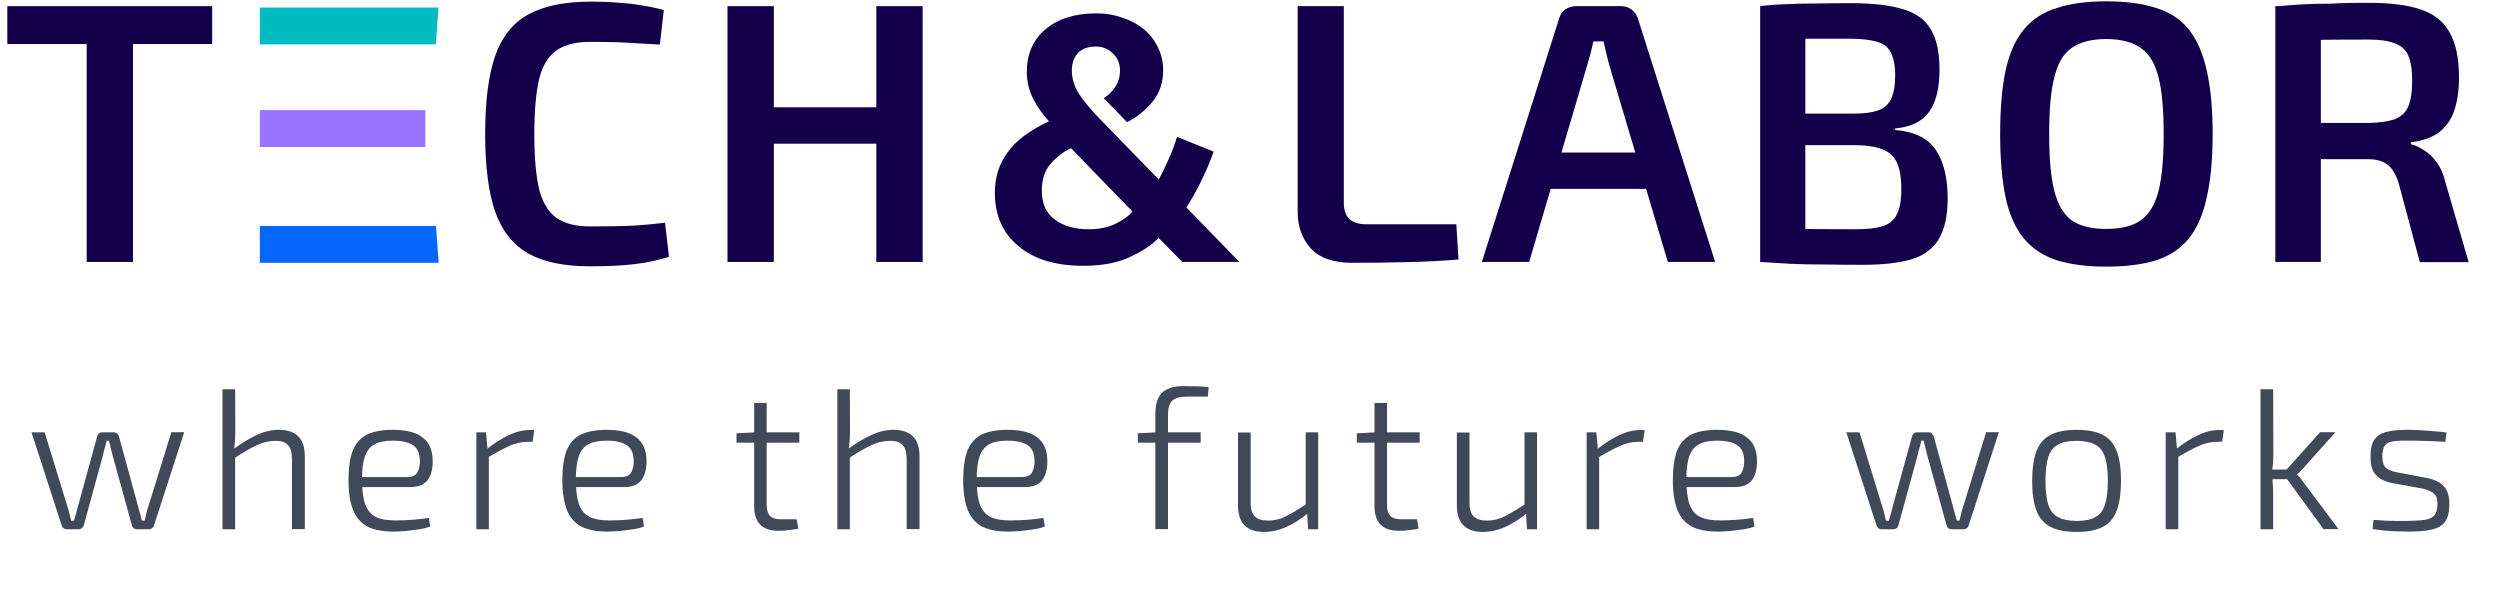 <?xml version="1.0" encoding="UTF-8"?>
<svg xmlns="http://www.w3.org/2000/svg" xmlns:xlink="http://www.w3.org/1999/xlink" width="382px" height="90px" viewBox="0 0 382 90" version="1.1">
<g id="surface1">
<path style=" stroke:none;fill-rule:nonzero;fill:rgb(7.451%,0%,29.02%);fill-opacity:1;" d="M 362.035 0.434 C 365.27 0.434 367.891 0.766 369.902 1.453 C 371.941 2.141 373.418 3.312 374.309 4.973 C 375.25 6.602 375.734 8.898 375.734 11.883 C 375.734 13.844 375.48 15.527 374.996 16.93 C 374.539 18.281 373.773 19.375 372.68 20.219 C 371.609 21.008 370.184 21.52 368.375 21.746 L 368.375 22.027 C 369.012 22.18 369.676 22.488 370.363 22.945 C 371.074 23.355 371.711 23.965 372.297 24.758 C 372.91 25.547 373.34 26.566 373.648 27.816 L 377.211 40.055 L 369.75 40.055 L 366.516 27.996 C 366.109 26.645 365.523 25.699 364.809 25.164 C 364.098 24.602 363.105 24.324 361.855 24.324 C 359.41 24.324 357.324 24.324 355.566 24.324 C 353.832 24.297 352.383 24.246 351.211 24.223 C 350.066 24.195 349.07 24.172 348.207 24.172 L 348.383 18.789 L 361.855 18.789 C 363.562 18.766 364.887 18.562 365.879 18.23 C 366.871 17.848 367.559 17.211 367.969 16.293 C 368.375 15.348 368.578 14.023 368.578 12.312 C 368.578 10.656 368.375 9.355 367.969 8.465 C 367.559 7.57 366.848 6.934 365.879 6.602 C 364.91 6.223 363.562 6.043 361.855 6.043 C 358.547 6.043 355.691 6.066 353.301 6.094 C 350.93 6.117 349.301 6.172 348.434 6.195 L 347.645 0.996 C 349.148 0.84 350.574 0.738 351.898 0.664 C 353.25 0.586 354.727 0.562 356.305 0.562 C 357.91 0.434 359.793 0.434 362.035 0.434 Z M 354.625 0.941 L 354.625 40.027 L 347.672 40.027 L 347.672 0.941 Z M 354.625 0.941 "/>
<path style=" stroke:none;fill-rule:nonzero;fill:rgb(7.451%,0%,29.02%);fill-opacity:1;" d="M 321.824 0.203 C 324.828 0.203 327.375 0.535 329.461 1.223 C 331.551 1.859 333.207 2.957 334.453 4.512 C 335.703 6.066 336.594 8.133 337.18 10.734 C 337.789 13.336 338.094 16.598 338.094 20.473 C 338.094 24.324 337.789 27.586 337.18 30.211 C 336.617 32.812 335.703 34.902 334.453 36.434 C 333.207 37.988 331.551 39.086 329.461 39.773 C 327.398 40.41 324.852 40.742 321.824 40.742 C 318.867 40.742 316.371 40.41 314.285 39.773 C 312.195 39.086 310.539 37.988 309.242 36.434 C 307.969 34.879 307.027 32.812 306.465 30.211 C 305.906 27.562 305.625 24.324 305.625 20.473 C 305.625 16.57 305.906 13.336 306.465 10.734 C 307.027 8.133 307.969 6.043 309.242 4.512 C 310.516 2.957 312.195 1.859 314.285 1.223 C 316.348 0.535 318.867 0.203 321.824 0.203 Z M 321.824 5.965 C 319.582 5.965 317.848 6.426 316.551 7.316 C 315.305 8.184 314.41 9.688 313.902 11.805 C 313.367 13.871 313.113 16.777 313.113 20.473 C 313.113 24.172 313.367 27.078 313.902 29.191 C 314.438 31.258 315.328 32.762 316.551 33.68 C 317.824 34.547 319.582 34.98 321.824 34.98 C 324.09 34.98 325.848 34.547 327.094 33.68 C 328.367 32.762 329.285 31.285 329.82 29.191 C 330.355 27.078 330.609 24.172 330.609 20.473 C 330.609 16.777 330.355 13.871 329.82 11.805 C 329.285 9.688 328.395 8.211 327.094 7.316 C 325.82 6.426 324.062 5.965 321.824 5.965 Z M 321.824 5.965 "/>
<path style=" stroke:none;fill-rule:nonzero;fill:rgb(7.451%,0%,29.02%);fill-opacity:1;" d="M 282.832 0.484 C 286.145 0.484 288.793 0.789 290.754 1.402 C 292.715 1.965 294.141 2.984 295.008 4.461 C 295.922 5.941 296.355 8.004 296.355 10.684 C 296.355 13.488 295.82 15.602 294.777 17.082 C 293.734 18.562 291.977 19.402 289.582 19.633 L 289.582 19.859 C 292.562 20.117 294.625 21.137 295.797 22.922 C 296.992 24.707 297.602 27.152 297.602 30.289 C 297.602 32.965 297.145 35.059 296.254 36.512 C 295.387 37.988 293.988 39.035 292.078 39.621 C 290.191 40.18 287.723 40.461 284.668 40.461 C 282.297 40.461 280.211 40.438 278.453 40.41 C 276.668 40.41 275.066 40.387 273.59 40.309 C 272.113 40.23 270.582 40.129 269.004 40.027 L 269.793 34.879 C 270.711 34.902 272.391 34.953 274.836 34.98 C 277.281 35.004 280.184 35.031 283.496 35.031 C 285.277 35.031 286.652 34.879 287.672 34.57 C 288.691 34.242 289.402 33.629 289.836 32.762 C 290.293 31.844 290.523 30.594 290.523 28.965 C 290.523 27.152 290.293 25.777 289.836 24.832 C 289.379 23.84 288.613 23.176 287.57 22.793 C 286.551 22.387 285.098 22.18 283.215 22.18 L 269.691 22.18 L 269.691 17.363 L 283.113 17.363 C 284.742 17.363 285.992 17.211 286.906 16.902 C 287.852 16.57 288.539 15.984 288.945 15.145 C 289.352 14.305 289.582 13.129 289.582 11.574 C 289.582 10.02 289.352 8.848 288.895 8.004 C 288.488 7.164 287.773 6.629 286.754 6.375 C 285.734 6.066 284.309 5.914 282.5 5.914 C 280.516 5.914 278.734 5.914 277.18 5.914 C 275.625 5.914 274.25 5.941 273.055 5.965 C 271.855 5.965 270.762 5.992 269.77 6.066 L 268.98 0.918 C 270.406 0.766 271.781 0.664 273.055 0.637 C 274.379 0.562 275.805 0.535 277.359 0.535 C 278.91 0.512 280.746 0.484 282.832 0.484 Z M 275.855 0.941 L 275.855 40.027 L 268.953 40.027 L 268.953 0.941 Z M 275.855 0.941 "/>
<path style=" stroke:none;fill-rule:nonzero;fill:rgb(7.451%,0%,29.02%);fill-opacity:1;" d="M 247.715 0.941 C 248.324 0.941 248.836 1.121 249.293 1.453 C 249.75 1.785 250.059 2.242 250.262 2.805 L 262.078 40.027 L 254.844 40.027 L 245.879 9.891 C 245.727 9.281 245.574 8.695 245.422 8.082 C 245.27 7.469 245.141 6.883 245.016 6.324 L 243.461 6.324 C 243.359 6.883 243.207 7.469 243.055 8.082 C 242.902 8.695 242.723 9.281 242.543 9.891 L 233.656 40.027 L 226.426 40.027 L 238.242 2.805 C 238.395 2.242 238.699 1.785 239.156 1.453 C 239.641 1.121 240.203 0.941 240.789 0.941 Z M 254.258 23.305 L 254.258 28.859 L 234.164 28.859 L 234.164 23.305 Z M 254.258 23.305 "/>
<path style=" stroke:none;fill-rule:nonzero;fill:rgb(7.451%,0%,29.02%);fill-opacity:1;" d="M 205.336 0.941 L 205.336 30.977 C 205.336 32.074 205.617 32.914 206.18 33.477 C 206.789 34.012 207.629 34.266 208.727 34.266 L 222.527 34.266 L 222.859 39.645 C 220.285 39.875 217.613 40.004 214.812 40.055 C 212.062 40.129 209.309 40.156 206.609 40.156 C 203.734 40.156 201.621 39.418 200.27 37.938 C 198.945 36.457 198.285 34.598 198.285 32.328 L 198.285 0.941 Z M 205.336 0.941 "/>
<path style=" stroke:none;fill-rule:nonzero;fill:rgb(7.451%,0%,29.02%);fill-opacity:1;" d="M 159.191 29.141 C 159.191 31.105 159.855 32.582 161.18 33.551 C 162.504 34.547 164.234 35.031 166.375 35.031 C 167.953 35.031 169.328 34.75 170.449 34.191 C 171.621 33.629 172.484 32.992 173.047 32.328 L 163.648 22.641 C 162.453 23.199 161.383 24.016 160.492 25.086 C 159.625 26.082 159.191 27.457 159.191 29.141 Z M 152.012 29.422 C 152.012 27.129 152.648 25.086 153.945 23.305 C 155.219 21.492 157.332 19.914 160.289 18.535 C 159.422 17.617 158.633 16.52 157.918 15.195 C 157.23 13.871 156.898 12.469 156.898 11.016 C 156.898 8.262 157.844 6.094 159.727 4.488 C 161.664 2.855 164.262 2.039 167.547 2.039 C 168.973 2.039 170.32 2.27 171.57 2.727 C 172.816 3.137 173.887 3.723 174.805 4.488 C 175.719 5.254 176.434 6.172 176.941 7.266 C 177.477 8.312 177.73 9.484 177.73 10.734 C 177.73 12.621 177.195 14.227 176.102 15.551 C 175.008 16.879 173.707 17.922 172.207 18.664 L 168.641 14.992 C 169.352 14.582 169.938 13.996 170.398 13.285 C 170.883 12.57 171.137 11.727 171.137 10.734 C 171.137 9.715 170.781 8.871 170.066 8.184 C 169.352 7.469 168.488 7.113 167.469 7.113 C 166.223 7.113 165.305 7.445 164.691 8.133 C 164.082 8.82 163.777 9.688 163.777 10.734 C 163.777 11.984 164.133 13.18 164.848 14.305 C 165.559 15.398 166.629 16.699 168.078 18.203 L 177.07 27.434 C 177.527 26.566 178.012 25.547 178.547 24.375 C 179.082 23.199 179.516 22.055 179.844 20.906 L 185.449 23.176 C 184.887 24.758 184.199 26.336 183.41 27.941 C 182.621 29.5 181.91 30.746 181.273 31.691 L 189.371 40.027 L 180.66 40.027 L 177.043 36.355 C 176 37.453 174.496 38.422 172.562 39.312 C 170.676 40.18 168.336 40.613 165.535 40.613 C 161.305 40.613 157.996 39.621 155.625 37.605 C 153.184 35.594 152.012 32.863 152.012 29.422 Z M 152.012 29.422 "/>
<path style=" stroke:none;fill-rule:nonzero;fill:rgb(7.451%,0%,29.02%);fill-opacity:1;" d="M 118.242 0.941 L 118.242 40.027 L 111.16 40.027 L 111.16 0.941 Z M 134.539 16.395 L 134.539 21.953 L 117.785 21.953 L 117.785 16.395 Z M 140.984 0.941 L 140.984 40.027 L 133.902 40.027 L 133.902 0.941 Z M 140.984 0.941 "/>
<path style=" stroke:none;fill-rule:nonzero;fill:rgb(7.451%,0%,29.02%);fill-opacity:1;" d="M 90.152 0.254 C 91.934 0.254 93.438 0.305 94.684 0.434 C 95.934 0.512 97.078 0.637 98.148 0.84 C 99.191 0.996 100.289 1.223 101.434 1.531 L 100.824 6.809 C 99.652 6.73 98.555 6.68 97.539 6.629 C 96.52 6.551 95.422 6.5 94.254 6.449 C 93.133 6.426 91.758 6.398 90.176 6.398 C 87.988 6.398 86.281 6.832 85.031 7.699 C 83.785 8.566 82.895 10.02 82.383 12.059 C 81.902 14.098 81.645 16.902 81.645 20.5 C 81.645 24.094 81.902 26.898 82.383 28.938 C 82.918 30.977 83.812 32.43 85.031 33.297 C 86.281 34.164 87.988 34.598 90.176 34.598 C 92.699 34.598 94.812 34.57 96.52 34.496 C 98.25 34.395 99.957 34.242 101.613 34.035 L 102.223 39.238 C 100.516 39.773 98.758 40.156 96.953 40.359 C 95.145 40.59 92.875 40.691 90.152 40.691 C 86.23 40.691 83.098 40.055 80.754 38.754 C 78.41 37.43 76.707 35.285 75.66 32.355 C 74.645 29.398 74.133 25.445 74.133 20.449 C 74.133 15.449 74.645 11.5 75.66 8.543 C 76.707 5.582 78.41 3.469 80.754 2.191 C 83.098 0.918 86.23 0.254 90.152 0.254 Z M 90.152 0.254 "/>
<path style=" stroke:none;fill-rule:nonzero;fill:rgb(7.451%,0%,29.02%);fill-opacity:1;" d="M 20.324 0.941 L 20.324 40.027 L 13.242 40.027 L 13.242 0.941 Z M 32.418 0.941 L 32.418 6.73 L 1.121 6.73 L 1.121 0.941 Z M 32.418 0.941 "/>
<path style=" stroke:none;fill-rule:nonzero;fill:rgb(25.098%,28.627%,35.294%);fill-opacity:1;" d="M 367.766 65.676 C 368.402 65.676 369.062 65.703 369.75 65.727 C 370.465 65.777 371.176 65.828 371.863 65.883 C 372.551 65.934 373.215 66.008 373.824 66.086 L 373.648 67.512 C 372.73 67.461 371.789 67.41 370.844 67.387 C 369.879 67.336 368.961 67.336 368.043 67.336 C 367.078 67.309 366.285 67.336 365.703 67.438 C 365.141 67.488 364.707 67.691 364.43 68.047 C 364.172 68.379 364.02 68.914 364.02 69.707 C 364.02 70.57 364.223 71.184 364.605 71.516 C 364.988 71.82 365.574 72.051 366.312 72.18 L 370.871 73.047 C 372.016 73.273 372.859 73.684 373.391 74.27 C 373.953 74.855 374.258 75.773 374.258 76.996 C 374.258 78.246 374.027 79.164 373.598 79.75 C 373.137 80.336 372.477 80.719 371.559 80.922 C 370.641 81.129 369.496 81.23 368.145 81.23 C 367.559 81.23 366.77 81.203 365.777 81.18 C 364.809 81.129 363.715 81.027 362.52 80.848 L 362.672 79.445 C 363.23 79.469 363.766 79.496 364.324 79.547 C 364.887 79.57 365.445 79.598 366.008 79.598 C 366.594 79.598 367.203 79.598 367.84 79.598 C 369.012 79.57 369.93 79.52 370.59 79.418 C 371.254 79.293 371.738 79.062 372.016 78.68 C 372.297 78.324 372.449 77.762 372.449 77.023 C 372.449 76.156 372.223 75.594 371.738 75.289 C 371.277 74.984 370.719 74.754 370.004 74.625 L 365.496 73.809 C 364.734 73.656 364.121 73.402 363.637 73.098 C 363.156 72.766 362.773 72.332 362.543 71.82 C 362.312 71.262 362.211 70.598 362.211 69.781 C 362.211 68.609 362.418 67.715 362.824 67.156 C 363.23 66.57 363.844 66.188 364.684 65.984 C 365.523 65.777 366.465 65.676 367.766 65.676 Z M 367.766 65.676 "/>
<path style=" stroke:none;fill-rule:nonzero;fill:rgb(25.098%,28.627%,35.294%);fill-opacity:1;" d="M 356.84 66.059 L 351.871 71.617 C 351.746 71.77 351.594 71.922 351.414 72.102 C 351.234 72.254 351.082 72.383 350.957 72.457 L 350.957 72.512 C 351.082 72.613 351.234 72.766 351.414 72.969 C 351.594 73.172 351.746 73.375 351.871 73.555 L 357.324 80.848 L 355.031 80.848 L 348.844 72.355 L 354.52 66.035 L 356.84 66.035 Z M 347.34 59.48 L 347.367 69.195 C 347.367 69.809 347.34 70.367 347.312 70.852 C 347.262 71.336 347.211 71.871 347.137 72.434 C 347.211 72.996 347.262 73.555 347.289 74.09 C 347.34 74.625 347.34 75.16 347.34 75.672 L 347.34 80.871 L 345.406 80.871 L 345.406 59.48 Z M 350.066 71.746 L 350.066 73.223 L 346.574 73.223 L 346.574 71.746 Z M 350.066 71.746 "/>
<path style=" stroke:none;fill-rule:nonzero;fill:rgb(25.098%,28.627%,35.294%);fill-opacity:1;" d="M 332.418 66.059 L 332.672 68.863 L 332.848 69.324 L 332.848 80.871 L 330.914 80.871 L 330.914 66.059 Z M 339.801 65.676 L 339.547 67.512 L 338.809 67.512 C 337.84 67.512 336.898 67.715 335.957 68.148 C 335.039 68.559 333.945 69.145 332.621 69.934 L 332.469 68.66 C 333.613 67.742 334.734 67.027 335.855 66.492 C 336.977 65.957 338.07 65.703 339.113 65.703 L 339.801 65.703 Z M 339.801 65.676 "/>
<path style=" stroke:none;fill-rule:nonzero;fill:rgb(25.098%,28.627%,35.294%);fill-opacity:1;" d="M 317.316 65.676 C 318.969 65.676 320.293 65.934 321.289 66.441 C 322.281 66.953 322.992 67.77 323.426 68.914 C 323.887 70.062 324.09 71.566 324.09 73.48 C 324.09 75.367 323.859 76.895 323.426 78.043 C 322.992 79.191 322.281 80.004 321.289 80.516 C 320.293 81.027 318.969 81.281 317.316 81.281 C 315.66 81.281 314.336 81.027 313.344 80.516 C 312.348 80.004 311.609 79.191 311.176 78.043 C 310.719 76.895 310.516 75.391 310.516 73.48 C 310.516 71.594 310.746 70.062 311.176 68.914 C 311.609 67.77 312.348 66.953 313.344 66.441 C 314.336 65.934 315.66 65.676 317.316 65.676 Z M 317.316 67.359 C 316.117 67.359 315.176 67.539 314.488 67.922 C 313.801 68.277 313.289 68.914 312.984 69.809 C 312.707 70.676 312.551 71.898 312.551 73.48 C 312.551 75.035 312.707 76.258 312.984 77.148 C 313.289 78.043 313.801 78.68 314.488 79.035 C 315.176 79.395 316.117 79.598 317.316 79.598 C 318.484 79.598 319.43 79.418 320.117 79.035 C 320.828 78.68 321.34 78.043 321.617 77.148 C 321.926 76.258 322.078 75.035 322.078 73.48 C 322.078 71.898 321.926 70.699 321.617 69.809 C 321.34 68.914 320.828 68.277 320.117 67.922 C 319.43 67.562 318.484 67.359 317.316 67.359 Z M 317.316 67.359 "/>
<path style=" stroke:none;fill-rule:nonzero;fill:rgb(25.098%,28.627%,35.294%);fill-opacity:1;" d="M 305.422 66.059 L 300.812 80.285 C 300.762 80.465 300.66 80.617 300.508 80.719 C 300.355 80.82 300.199 80.871 300.023 80.871 L 298.215 80.871 C 298.035 80.871 297.859 80.82 297.707 80.719 C 297.551 80.594 297.477 80.438 297.426 80.234 L 294.496 69.629 C 294.395 69.246 294.293 68.863 294.215 68.508 C 294.141 68.125 294.039 67.742 293.938 67.336 L 293.578 67.336 C 293.504 67.715 293.402 68.098 293.273 68.508 C 293.172 68.863 293.07 69.246 292.992 69.629 L 290.09 80.234 C 290.039 80.438 289.938 80.594 289.785 80.719 C 289.633 80.82 289.48 80.871 289.277 80.871 L 287.52 80.871 C 287.34 80.871 287.164 80.82 287.035 80.719 C 286.883 80.617 286.781 80.465 286.73 80.285 L 282.121 66.059 L 284.133 66.059 L 287.621 77.43 C 287.746 77.789 287.852 78.145 287.926 78.5 C 288.004 78.859 288.078 79.215 288.18 79.57 L 288.613 79.57 C 288.715 79.215 288.816 78.859 288.918 78.5 C 289.02 78.145 289.125 77.789 289.199 77.43 L 292.152 66.695 C 292.203 66.52 292.281 66.367 292.41 66.238 C 292.562 66.109 292.715 66.059 292.918 66.059 L 294.699 66.059 C 294.902 66.059 295.059 66.109 295.184 66.238 C 295.336 66.367 295.438 66.52 295.488 66.723 L 298.418 77.406 C 298.496 77.762 298.598 78.094 298.699 78.449 C 298.801 78.809 298.902 79.164 298.98 79.547 L 299.41 79.547 C 299.512 79.164 299.59 78.781 299.668 78.449 C 299.742 78.094 299.844 77.762 299.973 77.406 L 303.484 66.035 L 305.422 66.035 Z M 305.422 66.059 "/>
<path style=" stroke:none;fill-rule:nonzero;fill:rgb(25.098%,28.627%,35.294%);fill-opacity:1;" d="M 262.309 65.676 C 264.422 65.676 265.973 66.059 266.941 66.852 C 267.934 67.613 268.445 68.762 268.469 70.293 C 268.496 71.617 268.242 72.637 267.707 73.352 C 267.172 74.066 266.281 74.422 265.059 74.422 L 256.477 74.422 L 256.477 72.891 L 264.625 72.891 C 265.387 72.891 265.898 72.637 266.152 72.152 C 266.406 71.668 266.535 71.059 266.508 70.316 C 266.484 69.246 266.152 68.508 265.488 68.047 C 264.828 67.59 263.809 67.336 262.383 67.336 C 261.211 67.336 260.27 67.512 259.582 67.895 C 258.895 68.254 258.41 68.891 258.105 69.758 C 257.824 70.625 257.672 71.77 257.672 73.273 C 257.672 74.934 257.852 76.207 258.18 77.125 C 258.539 78.016 259.074 78.656 259.836 79.012 C 260.602 79.367 261.566 79.52 262.789 79.52 C 263.633 79.52 264.523 79.496 265.438 79.418 C 266.383 79.344 267.195 79.242 267.883 79.141 L 268.086 80.465 C 267.656 80.617 267.121 80.77 266.434 80.871 C 265.77 80.973 265.109 81.051 264.395 81.129 C 263.707 81.18 263.07 81.23 262.535 81.23 C 260.855 81.23 259.531 80.973 258.512 80.465 C 257.52 79.93 256.781 79.086 256.32 77.965 C 255.863 76.793 255.609 75.289 255.609 73.402 C 255.609 71.465 255.84 69.934 256.27 68.812 C 256.73 67.691 257.469 66.902 258.438 66.391 C 259.453 65.934 260.727 65.676 262.309 65.676 Z M 262.309 65.676 "/>
<path style=" stroke:none;fill-rule:nonzero;fill:rgb(25.098%,28.627%,35.294%);fill-opacity:1;" d="M 243.918 66.059 L 244.176 68.863 L 244.352 69.324 L 244.352 80.871 L 242.441 80.871 L 242.441 66.059 Z M 251.305 65.676 L 251.051 67.512 L 250.336 67.512 C 249.371 67.512 248.426 67.715 247.512 68.148 C 246.594 68.559 245.5 69.145 244.176 69.934 L 244.023 68.66 C 245.168 67.742 246.289 67.027 247.41 66.492 C 248.527 65.957 249.625 65.703 250.668 65.703 L 251.305 65.703 Z M 251.305 65.676 "/>
<path style=" stroke:none;fill-rule:nonzero;fill:rgb(25.098%,28.627%,35.294%);fill-opacity:1;" d="M 224.539 66.059 L 224.539 76.691 C 224.516 77.711 224.719 78.449 225.152 78.883 C 225.609 79.344 226.297 79.547 227.266 79.547 C 228.18 79.547 229.074 79.316 229.938 78.883 C 230.828 78.426 231.898 77.789 233.148 76.973 L 233.352 78.375 C 232.18 79.344 231.035 80.059 229.938 80.543 C 228.844 81.027 227.723 81.281 226.602 81.281 C 223.93 81.281 222.605 79.93 222.605 77.227 L 222.605 66.086 L 224.539 66.086 Z M 234.855 66.059 L 234.855 80.871 L 233.324 80.871 L 233.148 78.094 L 232.945 77.633 L 232.945 66.059 Z M 234.855 66.059 "/>
<path style=" stroke:none;fill-rule:nonzero;fill:rgb(25.098%,28.627%,35.294%);fill-opacity:1;" d="M 211.934 61.598 L 211.934 77.176 C 211.934 77.941 212.113 78.477 212.441 78.832 C 212.801 79.191 213.359 79.344 214.098 79.344 L 216.52 79.344 L 216.773 80.77 C 216.465 80.848 216.109 80.922 215.703 80.949 C 215.32 81 214.938 81.051 214.582 81.078 C 214.227 81.102 213.922 81.102 213.691 81.102 C 212.492 81.102 211.578 80.797 210.941 80.16 C 210.328 79.52 210.023 78.602 210.023 77.406 L 210.023 61.57 L 211.934 61.57 Z M 216.926 66.059 L 216.926 67.641 L 207.324 67.641 L 207.324 66.211 L 210.227 66.059 Z M 216.926 66.059 "/>
<path style=" stroke:none;fill-rule:nonzero;fill:rgb(25.098%,28.627%,35.294%);fill-opacity:1;" d="M 191.102 66.059 L 191.102 76.691 C 191.078 77.711 191.281 78.449 191.715 78.883 C 192.172 79.344 192.859 79.547 193.828 79.547 C 194.742 79.547 195.637 79.316 196.5 78.883 C 197.391 78.426 198.461 77.789 199.711 76.973 L 199.914 78.375 C 198.742 79.344 197.598 80.059 196.5 80.543 C 195.406 81.027 194.285 81.281 193.164 81.281 C 190.492 81.281 189.168 79.93 189.168 77.227 L 189.168 66.086 L 191.102 66.086 Z M 201.414 66.059 L 201.414 80.871 L 199.887 80.871 L 199.711 78.094 L 199.508 77.633 L 199.508 66.059 Z M 201.414 66.059 "/>
<path style=" stroke:none;fill-rule:nonzero;fill:rgb(25.098%,28.627%,35.294%);fill-opacity:1;" d="M 180.688 58.996 C 180.992 58.996 181.398 58.996 181.883 59.023 C 182.367 59.023 182.852 59.023 183.359 59.047 C 183.871 59.074 184.301 59.098 184.684 59.176 L 184.559 60.602 L 181.375 60.602 C 180.305 60.602 179.566 60.809 179.105 61.242 C 178.676 61.676 178.469 62.387 178.469 63.406 L 178.469 80.848 L 176.535 80.848 L 176.535 63.254 C 176.535 62.312 176.664 61.547 176.941 60.934 C 177.223 60.297 177.656 59.812 178.266 59.508 C 178.879 59.176 179.668 58.996 180.688 58.996 Z M 183.461 66.059 L 183.461 67.641 L 173.859 67.641 L 173.859 66.211 L 176.688 66.059 Z M 183.461 66.059 "/>
<path style=" stroke:none;fill-rule:nonzero;fill:rgb(25.098%,28.627%,35.294%);fill-opacity:1;" d="M 153.871 65.676 C 155.984 65.676 157.535 66.059 158.504 66.852 C 159.496 67.613 160.008 68.762 160.031 70.293 C 160.059 71.617 159.805 72.637 159.27 73.352 C 158.734 74.066 157.844 74.422 156.621 74.422 L 148.039 74.422 L 148.039 72.891 L 156.188 72.891 C 156.949 72.891 157.461 72.637 157.715 72.152 C 157.969 71.668 158.098 71.059 158.07 70.316 C 158.047 69.246 157.715 68.508 157.055 68.047 C 156.391 67.59 155.371 67.336 153.945 67.336 C 152.773 67.336 151.832 67.512 151.145 67.895 C 150.457 68.277 149.973 68.891 149.668 69.758 C 149.387 70.625 149.234 71.77 149.234 73.273 C 149.234 74.934 149.414 76.207 149.742 77.125 C 150.102 78.016 150.637 78.656 151.398 79.012 C 152.164 79.367 153.133 79.52 154.352 79.52 C 155.219 79.52 156.086 79.496 157.004 79.418 C 157.945 79.344 158.758 79.242 159.445 79.141 L 159.652 80.465 C 159.219 80.617 158.684 80.77 157.996 80.871 C 157.332 80.973 156.672 81.051 155.957 81.129 C 155.27 81.18 154.633 81.23 154.098 81.23 C 152.418 81.23 151.094 80.973 150.074 80.465 C 149.082 79.93 148.344 79.086 147.887 77.965 C 147.426 76.793 147.172 75.289 147.172 73.402 C 147.172 71.465 147.402 69.934 147.836 68.812 C 148.293 67.691 149.031 66.902 150 66.391 C 151.016 65.934 152.289 65.676 153.871 65.676 Z M 153.871 65.676 "/>
<path style=" stroke:none;fill-rule:nonzero;fill:rgb(25.098%,28.627%,35.294%);fill-opacity:1;" d="M 136.5 65.676 C 139.176 65.676 140.5 67.027 140.5 69.73 L 140.5 80.848 L 138.539 80.848 L 138.539 70.242 C 138.539 69.172 138.336 68.43 137.926 68.023 C 137.547 67.562 136.91 67.359 135.992 67.359 C 135 67.359 134.004 67.59 133.039 68.074 C 132.07 68.531 130.949 69.195 129.625 70.062 L 129.574 68.633 C 130.746 67.742 131.918 67.027 133.09 66.492 C 134.234 65.957 135.379 65.676 136.5 65.676 Z M 129.855 59.48 L 129.879 65.625 C 129.879 66.238 129.855 66.824 129.828 67.359 C 129.777 67.922 129.727 68.406 129.652 68.863 L 129.855 69.324 L 129.855 80.871 L 127.945 80.871 L 127.945 59.48 Z M 129.855 59.48 "/>
<path style=" stroke:none;fill-rule:nonzero;fill:rgb(25.098%,28.627%,35.294%);fill-opacity:1;" d="M 117.148 61.598 L 117.148 77.176 C 117.148 77.941 117.324 78.477 117.656 78.832 C 118.012 79.191 118.574 79.344 119.312 79.344 L 121.73 79.344 L 121.984 80.77 C 121.68 80.848 121.324 80.922 120.914 80.949 C 120.535 81 120.152 81.051 119.797 81.078 C 119.438 81.102 119.133 81.102 118.902 81.102 C 117.707 81.102 116.789 80.797 116.152 80.16 C 115.543 79.52 115.238 78.602 115.238 77.406 L 115.238 61.57 L 117.148 61.57 Z M 122.137 66.059 L 122.137 67.641 L 112.539 67.641 L 112.539 66.211 L 115.441 66.059 Z M 122.137 66.059 "/>
<path style=" stroke:none;fill-rule:nonzero;fill:rgb(25.098%,28.627%,35.294%);fill-opacity:1;" d="M 92.621 65.676 C 94.734 65.676 96.289 66.059 97.258 66.852 C 98.25 67.613 98.758 68.762 98.785 70.293 C 98.812 71.617 98.555 72.637 98.02 73.352 C 97.488 74.066 96.594 74.422 95.371 74.422 L 86.789 74.422 L 86.789 72.891 L 94.941 72.891 C 95.703 72.891 96.215 72.637 96.469 72.152 C 96.723 71.668 96.852 71.059 96.824 70.316 C 96.797 69.246 96.469 68.508 95.805 68.047 C 95.145 67.59 94.125 67.336 92.699 67.336 C 91.527 67.336 90.586 67.512 89.898 67.895 C 89.211 68.254 88.727 68.891 88.422 69.758 C 88.141 70.625 87.988 71.77 87.988 73.273 C 87.988 74.934 88.164 76.207 88.496 77.125 C 88.852 78.016 89.387 78.656 90.152 79.012 C 90.914 79.367 91.883 79.52 93.105 79.52 C 93.973 79.52 94.836 79.496 95.754 79.418 C 96.695 79.344 97.512 79.242 98.199 79.141 L 98.402 80.465 C 97.969 80.617 97.434 80.77 96.746 80.871 C 96.086 80.973 95.422 81.051 94.711 81.129 C 94.023 81.18 93.387 81.23 92.852 81.23 C 91.172 81.23 89.848 80.973 88.828 80.465 C 87.836 79.93 87.098 79.086 86.637 77.965 C 86.18 76.793 85.926 75.289 85.926 73.402 C 85.926 71.465 86.152 69.934 86.586 68.812 C 87.047 67.691 87.785 66.902 88.75 66.391 C 89.797 65.934 91.07 65.676 92.621 65.676 Z M 92.621 65.676 "/>
<path style=" stroke:none;fill-rule:nonzero;fill:rgb(25.098%,28.627%,35.294%);fill-opacity:1;" d="M 74.262 66.059 L 74.516 68.863 L 74.695 69.324 L 74.695 80.871 L 72.785 80.871 L 72.785 66.059 Z M 81.645 65.676 L 81.391 67.512 L 80.652 67.512 C 79.684 67.512 78.742 67.715 77.824 68.148 C 76.91 68.559 75.812 69.145 74.488 69.934 L 74.336 68.66 C 75.484 67.742 76.605 67.027 77.723 66.492 C 78.844 65.957 79.941 65.703 80.984 65.703 L 81.645 65.703 Z M 81.645 65.676 "/>
<path style=" stroke:none;fill-rule:nonzero;fill:rgb(25.098%,28.627%,35.294%);fill-opacity:1;" d="M 59.949 65.676 C 62.062 65.676 63.617 66.059 64.582 66.852 C 65.578 67.613 66.086 68.762 66.113 70.293 C 66.137 71.617 65.883 72.637 65.348 73.352 C 64.812 74.066 63.922 74.422 62.699 74.422 L 54.117 74.422 L 54.117 72.891 L 62.266 72.891 C 63.031 72.891 63.539 72.637 63.793 72.152 C 64.047 71.668 64.176 71.059 64.152 70.316 C 64.125 69.246 63.793 68.508 63.133 68.047 C 62.469 67.59 61.449 67.336 60.023 67.336 C 58.852 67.336 57.91 67.512 57.223 67.895 C 56.535 68.254 56.051 68.891 55.746 69.758 C 55.465 70.625 55.312 71.77 55.312 73.273 C 55.312 74.934 55.492 76.207 55.824 77.125 C 56.18 78.016 56.715 78.656 57.477 79.012 C 58.242 79.367 59.211 79.52 60.434 79.52 C 61.297 79.52 62.164 79.496 63.082 79.418 C 64.023 79.344 64.84 79.242 65.527 79.141 L 65.73 80.465 C 65.297 80.617 64.762 80.77 64.074 80.871 C 63.41 80.973 62.75 81.051 62.035 81.129 C 61.348 81.18 60.711 81.23 60.176 81.23 C 58.496 81.23 57.172 80.973 56.152 80.465 C 55.16 79.93 54.422 79.086 53.965 77.965 C 53.504 76.793 53.25 75.289 53.25 73.402 C 53.25 71.465 53.48 69.934 53.914 68.812 C 54.371 67.691 55.109 66.902 56.078 66.391 C 57.098 65.934 58.371 65.676 59.949 65.676 Z M 59.949 65.676 "/>
<path style=" stroke:none;fill-rule:nonzero;fill:rgb(25.098%,28.627%,35.294%);fill-opacity:1;" d="M 42.582 65.676 C 45.254 65.676 46.578 67.027 46.578 69.73 L 46.578 80.848 L 44.617 80.848 L 44.617 70.242 C 44.617 69.172 44.414 68.43 44.008 68.023 C 43.625 67.562 42.988 67.359 42.098 67.359 C 41.102 67.359 40.109 67.59 39.141 68.074 C 38.176 68.531 37.055 69.195 35.73 70.062 L 35.68 68.633 C 36.852 67.742 38.023 67.027 39.191 66.492 C 40.312 65.957 41.461 65.676 42.582 65.676 Z M 35.934 59.48 L 35.957 65.625 C 35.957 66.238 35.934 66.824 35.906 67.359 C 35.855 67.922 35.805 68.406 35.73 68.863 L 35.934 69.324 L 35.934 80.871 L 33.996 80.871 L 33.996 59.48 Z M 35.934 59.48 "/>
<path style=" stroke:none;fill-rule:nonzero;fill:rgb(25.098%,28.627%,35.294%);fill-opacity:1;" d="M 28.141 66.059 L 23.531 80.285 C 23.48 80.465 23.379 80.617 23.227 80.719 C 23.074 80.82 22.922 80.871 22.742 80.871 L 20.934 80.871 C 20.754 80.871 20.578 80.82 20.426 80.719 C 20.27 80.594 20.195 80.438 20.145 80.234 L 17.215 69.629 C 17.113 69.246 17.012 68.863 16.934 68.508 C 16.859 68.125 16.758 67.742 16.656 67.336 L 16.297 67.336 C 16.223 67.715 16.121 68.098 15.992 68.508 C 15.891 68.863 15.789 69.246 15.715 69.629 L 12.809 80.234 C 12.758 80.438 12.656 80.594 12.504 80.719 C 12.352 80.82 12.199 80.871 11.996 80.871 L 10.211 80.871 C 10.035 80.871 9.855 80.82 9.727 80.719 C 9.574 80.617 9.473 80.465 9.422 80.285 L 4.812 66.059 L 6.824 66.059 L 10.312 77.43 C 10.441 77.789 10.543 78.145 10.621 78.5 C 10.695 78.859 10.773 79.215 10.875 79.57 L 11.309 79.57 C 11.41 79.215 11.512 78.859 11.613 78.5 C 11.715 78.145 11.816 77.789 11.895 77.43 L 14.848 66.695 C 14.898 66.52 14.973 66.367 15.102 66.238 C 15.254 66.109 15.406 66.059 15.609 66.059 L 17.395 66.059 C 17.598 66.059 17.75 66.109 17.879 66.238 C 18.031 66.367 18.133 66.52 18.184 66.723 L 21.113 77.406 C 21.188 77.762 21.289 78.094 21.391 78.449 C 21.492 78.809 21.598 79.164 21.672 79.547 L 22.105 79.547 C 22.207 79.164 22.285 78.781 22.359 78.449 C 22.438 78.094 22.539 77.762 22.664 77.406 L 26.18 66.035 L 28.141 66.035 Z M 28.141 66.059 "/>
<path style=" stroke:none;fill-rule:nonzero;fill:rgb(59.216%,45.098%,100%);fill-opacity:1;" d="M 39.703 16.828 L 64.992 16.828 L 64.992 22.461 L 39.703 22.461 Z M 39.703 16.828 "/>
<path style=" stroke:none;fill-rule:nonzero;fill:rgb(0%,73.333%,76.078%);fill-opacity:1;" d="M 39.703 1.148 L 67.004 1.148 L 66.594 6.781 L 39.703 6.781 Z M 39.703 1.148 "/>
<path style=" stroke:none;fill-rule:nonzero;fill:rgb(1.176%,40.392%,99.216%);fill-opacity:1;" d="M 39.703 34.52 L 66.621 34.52 L 67.027 40.156 L 39.703 40.156 Z M 39.703 34.52 "/>
</g>
</svg>
